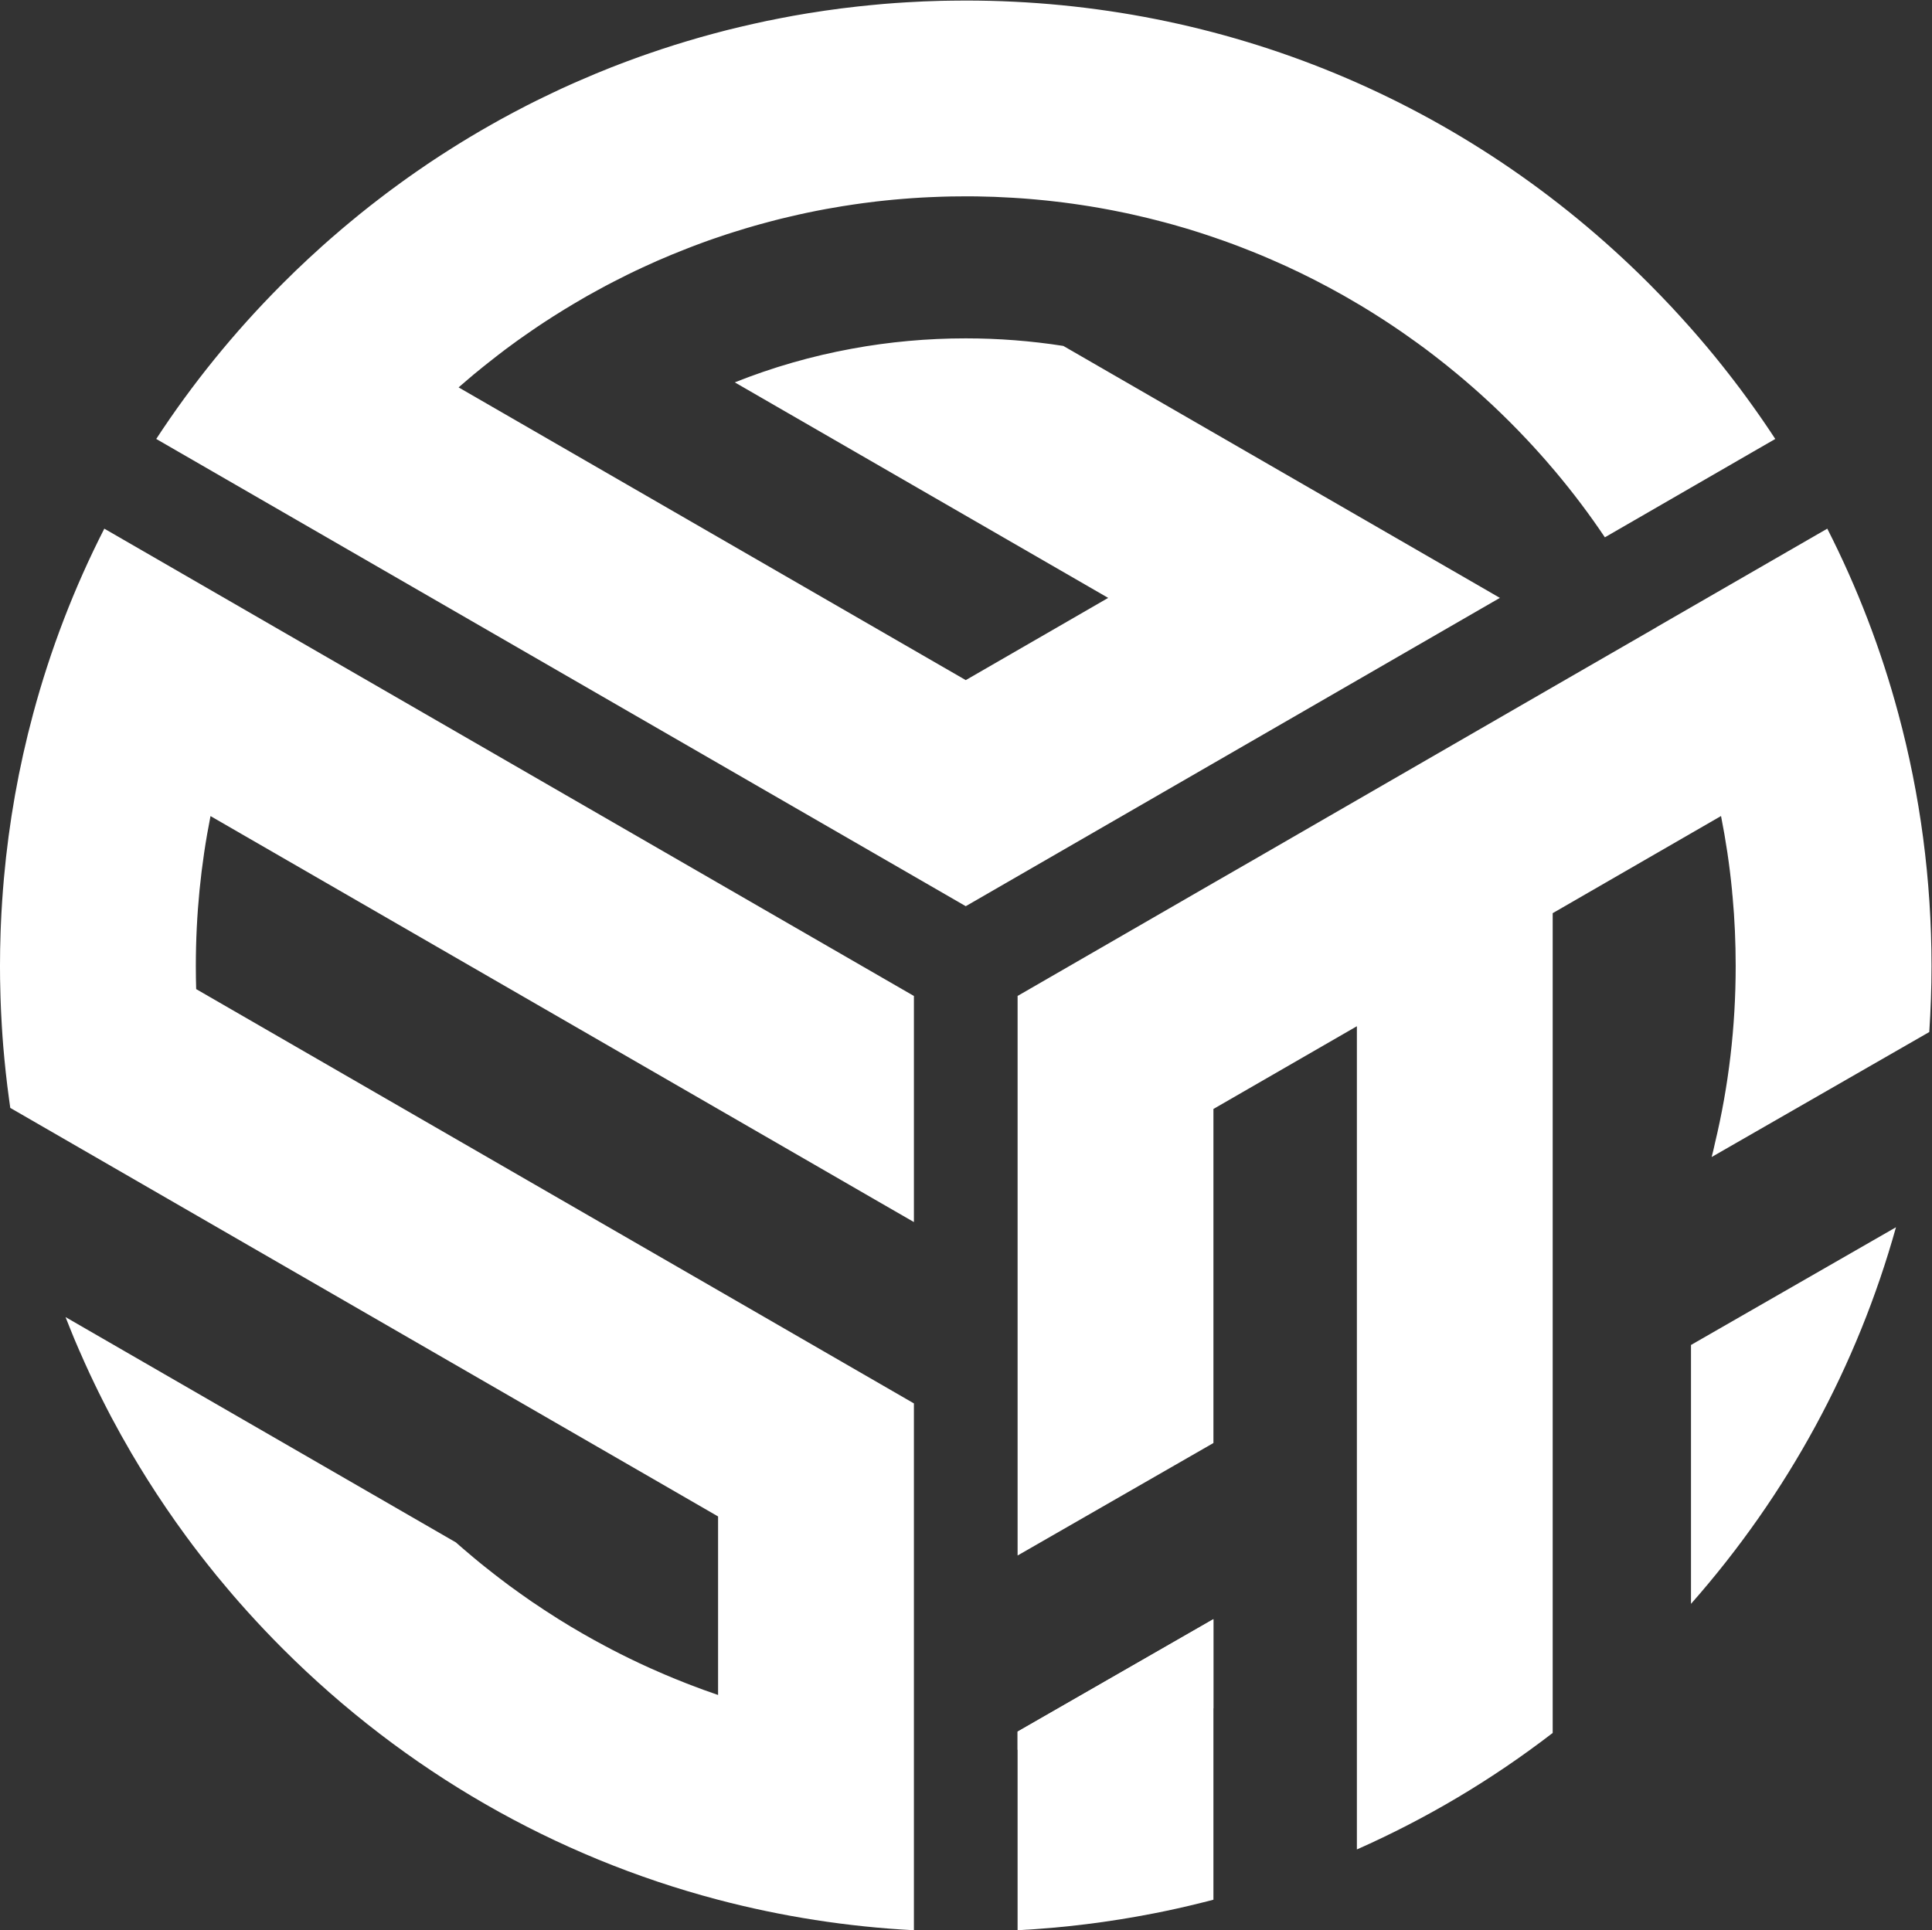 <?xml version="1.0" encoding="UTF-8" standalone="no"?>
<!-- Created with Inkscape (http://www.inkscape.org/) -->

<svg
   version="1.1"
   id="svg2"
   width="254.4"
   height="254.227"
   viewBox="0 0 254.4 254.227"
   sodipodi:docname="GST-Logo_white.eps"
   xmlns:inkscape="http://www.inkscape.org/namespaces/inkscape"
   xmlns:sodipodi="http://sodipodi.sourceforge.net/DTD/sodipodi-0.dtd"
   xmlns="http://www.w3.org/2000/svg"
   xmlns:svg="http://www.w3.org/2000/svg">
  <rect x="0" y="0" width="254.4" height="254.227" fill="#333333" stroke="none"/>
  <defs
     id="defs6" />
  <sodipodi:namedview
     id="namedview4"
     pagecolor="#ffffff"
     bordercolor="#000000"
     borderopacity="0.25"
     inkscape:showpageshadow="2"
     inkscape:pageopacity="0.0"
     inkscape:pagecheckerboard="0"
     inkscape:deskcolor="#d1d1d1" />
  <g
     id="g8"
     inkscape:groupmode="layer"
     inkscape:label="ink_ext_XXXXXX"
     transform="matrix(1.333,0,0,-1.333,0,254.227)">
    <g
       id="g10"
       transform="scale(0.1)">
      <path
         d="m 1288.18,1204.73 175.25,101.21 18.2,10.49 -18.74,10.83 -27.38,15.82 -4.54,2.61 -122.34,70.63 -20.45,11.79 -237.8,137.28 c -31.7,4.97 -64.067,7.47 -96.384,7.47 -37.898,0 -75.742,-3.43 -112.492,-10.22 -39.723,-7.26 -78.375,-18.37 -115.66,-33.26 l 350.096,-202.12 18.74,-10.83 -38.83,-22.44 -101.854,-58.8 -500.961,289.22 c 0.113,0.09 0.168,0.2 0.281,0.28 3.536,3.11 7.098,6.15 10.715,9.17 1.321,1.16 2.61,2.25 3.93,3.34 3.055,2.55 6.113,5.05 9.227,7.52 1.207,1.01 2.441,1.99 3.648,2.92 3.644,2.95 7.32,5.83 11.023,8.64 4.375,3.42 8.809,6.73 13.297,9.99 1.938,1.43 3.899,2.88 5.864,4.29 2.55,1.85 5.132,3.67 7.714,5.44 2.274,1.6 4.543,3.17 6.817,4.71 4.012,2.81 8.078,5.5 12.176,8.19 3.027,1.97 6.058,3.96 9.117,5.89 3.504,2.22 7.039,4.46 10.601,6.62 3.114,1.94 6.258,3.85 9.426,5.67 4.012,2.41 8.078,4.77 12.121,7.1 0.391,0.22 0.754,0.39 1.149,0.64 3.308,1.88 6.675,3.76 10.015,5.53 5.414,3 10.856,5.92 16.356,8.72 4.402,2.28 8.863,4.52 13.297,6.71 0.222,0.11 0.449,0.25 0.726,0.36 4.656,2.31 9.399,4.55 14.141,6.74 0.168,0.08 0.277,0.11 0.39,0.19 4.629,2.16 9.286,4.24 13.942,6.31 4.828,2.11 9.652,4.16 14.504,6.17 4.855,2.02 9.761,3.99 14.644,5.87 5.106,2.05 10.324,3.98 15.512,5.89 2.246,0.84 4.488,1.63 6.703,2.44 1.797,0.64 3.621,1.29 5.445,1.88 1.825,0.64 3.676,1.26 5.497,1.85 4.32,1.49 8.667,2.95 13.074,4.29 4.039,1.29 8.078,2.55 12.176,3.76 3.085,0.95 6.14,1.83 9.226,2.7 1.629,0.5 3.254,0.95 4.883,1.37 3.508,0.98 6.984,1.94 10.519,2.83 1.625,0.45 3.227,0.87 4.852,1.27 1.824,0.47 3.648,0.95 5.414,1.37 2.777,0.7 5.586,1.35 8.359,1.99 11.981,2.86 24.071,5.39 36.274,7.63 5.187,0.95 10.406,1.85 15.652,2.7 0.953,0.19 1.938,0.33 2.918,0.45 2.973,0.5 5.949,0.95 8.922,1.37 3,0.45 5.945,0.87 8.949,1.26 4.289,0.59 8.582,1.12 12.903,1.63 2.918,0.33 5.808,0.64 8.722,0.95 5.809,0.62 11.672,1.15 17.563,1.63 2.918,0.25 5.836,0.48 8.808,0.67 3.254,0.23 6.481,0.42 9.735,0.62 2.496,0.14 5.019,0.28 7.461,0.37 4.179,0.22 8.359,0.39 12.539,0.5 3.226,0.11 6.453,0.17 9.707,0.25 h 1.094 c 4.292,0.09 8.613,0.11 12.933,0.11 3.563,0 7.18,-0.02 10.742,-0.05 11.867,-0.17 23.707,-0.62 35.462,-1.35 3.03,-0.14 6.11,-0.36 9.14,-0.59 2.3,-0.17 4.63,-0.36 6.93,-0.53 2.3,-0.2 4.57,-0.39 6.79,-0.59 3.62,-0.34 7.21,-0.67 10.8,-1.04 2.33,-0.25 4.66,-0.5 6.96,-0.78 6.42,-0.7 12.79,-1.52 19.13,-2.41 2.92,-0.4 5.81,-0.82 8.64,-1.27 2.89,-0.42 5.78,-0.87 8.61,-1.34 2.89,-0.48 5.72,-0.96 8.59,-1.46 2.83,-0.48 5.69,-1.01 8.52,-1.55 1.63,-0.31 3.23,-0.61 4.86,-0.92 4.51,-0.87 9.03,-1.77 13.55,-2.75 2.1,-0.48 4.23,-0.93 6.36,-1.4 0.23,-0.06 0.45,-0.09 0.68,-0.17 2.8,-0.59 5.61,-1.24 8.41,-1.94 2.19,-0.47 4.35,-0.98 6.51,-1.54 2.16,-0.54 4.32,-1.07 6.48,-1.63 5.92,-1.48 11.78,-3.05 17.65,-4.68 3.61,-1.01 7.26,-2.08 10.88,-3.14 1.94,-0.57 3.82,-1.13 5.75,-1.71 6.54,-2 13.02,-4.1 19.44,-6.26 1.68,-0.53 3.37,-1.1 5.02,-1.71 0.42,-0.12 0.82,-0.23 1.18,-0.42 2.81,-0.9 5.61,-1.88 8.39,-2.92 3,-1.01 5.92,-2.1 8.89,-3.23 2.58,-0.92 5.16,-1.93 7.72,-2.94 3.08,-1.15 6.17,-2.36 9.22,-3.62 0.2,-0.03 0.4,-0.11 0.57,-0.22 3.5,-1.35 6.98,-2.81 10.43,-4.24 0.09,-0.03 0.17,-0.03 0.2,-0.09 3.25,-1.37 6.53,-2.72 9.73,-4.17 19.22,-8.31 37.96,-17.4 56.28,-27.27 2.63,-1.41 5.3,-2.84 7.91,-4.32 0.47,-0.23 0.92,-0.45 1.37,-0.76 3.48,-1.91 7.01,-3.87 10.46,-5.92 3.23,-1.82 6.46,-3.7 9.65,-5.64 0.34,-0.17 0.65,-0.36 0.96,-0.53 3.36,-2.02 6.73,-4.07 10.07,-6.14 3.42,-2.14 6.79,-4.27 10.18,-6.43 1.8,-1.12 3.59,-2.27 5.33,-3.45 5.14,-3.34 10.21,-6.76 15.26,-10.21 1.74,-1.18 3.48,-2.39 5.22,-3.65 3.34,-2.3 6.65,-4.65 9.9,-7.04 0.73,-0.5 1.41,-0.98 2.11,-1.51 2.52,-1.85 5.07,-3.73 7.63,-5.61 4.96,-3.74 9.87,-7.49 14.75,-11.36 2.05,-1.55 4.04,-3.17 6.06,-4.8 3.23,-2.58 6.45,-5.22 9.62,-7.86 2.47,-2.04 4.94,-4.15 7.41,-6.22 2.89,-2.44 5.72,-4.88 8.58,-7.41 2.95,-2.58 5.87,-5.16 8.76,-7.8 2.89,-2.63 5.77,-5.27 8.64,-7.94 0.73,-0.64 1.4,-1.29 2.13,-1.96 1.96,-1.82 3.9,-3.67 5.83,-5.58 0.65,-0.56 1.29,-1.18 1.91,-1.83 2.95,-2.83 5.86,-5.72 8.81,-8.64 2.92,-2.91 5.78,-5.83 8.67,-8.8 2.89,-2.95 5.72,-5.92 8.52,-8.93 2.19,-2.3 4.35,-4.63 6.46,-6.95 2.02,-2.16 3.98,-4.35 5.92,-6.54 2.04,-2.24 4.06,-4.51 6.03,-6.79 0.08,-0.11 0.19,-0.19 0.28,-0.31 3.25,-3.75 6.51,-7.52 9.7,-11.33 17.34,-20.65 33.61,-42.22 48.7,-64.72 l 147.08,84.95 21.24,12.23 c -1.74,2.69 -3.54,5.35 -5.3,8.02 -1.8,2.69 -3.6,5.33 -5.39,7.97 -1.82,2.63 -3.65,5.3 -5.47,7.91 -1.85,2.66 -3.68,5.27 -5.58,7.88 -4.32,6.09 -8.7,12.06 -13.16,18.04 -2.22,2.94 -4.4,5.84 -6.65,8.75 -1.06,1.41 -2.16,2.81 -3.25,4.18 v 0.03 c -0.31,0.42 -0.62,0.81 -0.96,1.23 -2.13,2.75 -4.29,5.5 -6.45,8.2 -10.07,12.7 -20.56,25.16 -31.36,37.39 -2.89,3.28 -5.84,6.59 -8.84,9.84 -0.11,0.17 -0.28,0.37 -0.45,0.51 -2.58,2.89 -5.24,5.75 -7.91,8.61 -1.03,1.15 -2.07,2.25 -3.14,3.37 -2.83,3.03 -5.72,6.03 -8.61,9.03 -0.2,0.2 -0.34,0.39 -0.53,0.56 -3.45,3.54 -6.9,7.07 -10.38,10.61 -0.54,0.56 -1.07,1.09 -1.63,1.65 -180.18,180.18 -419.78,279.4 -674.604,279.4 -4.461,0 -8.976,-0.02 -13.465,-0.11 -3.593,-0.03 -7.152,-0.11 -10.746,-0.17 -11.472,-0.28 -22.89,-0.76 -34.308,-1.46 -7.602,-0.45 -15.149,-0.98 -22.692,-1.62 -1.125,-0.09 -2.246,-0.2 -3.367,-0.31 -3.422,-0.31 -6.789,-0.59 -10.184,-0.96 -3.898,-0.36 -7.796,-0.78 -11.699,-1.2 -11.051,-1.21 -22.047,-2.61 -32.988,-4.21 -3.449,-0.53 -6.902,-1.01 -10.293,-1.6 -4.07,-0.59 -8.082,-1.23 -12.121,-1.96 -2.805,-0.45 -5.555,-0.96 -8.387,-1.43 -4.433,-0.82 -8.894,-1.66 -13.355,-2.53 -8.836,-1.68 -17.586,-3.5 -26.34,-5.5 -4.403,-0.98 -8.781,-1.96 -13.129,-3.03 -8.695,-2.04 -17.363,-4.23 -26.031,-6.59 -4.321,-1.15 -8.641,-2.35 -12.934,-3.56 -4.289,-1.23 -8.609,-2.47 -12.848,-3.76 -8.582,-2.55 -17.113,-5.24 -25.582,-8.05 -3.394,-1.12 -6.816,-2.27 -10.183,-3.45 -1.602,-0.53 -3.227,-1.1 -4.824,-1.66 -3.872,-1.34 -7.774,-2.69 -11.618,-4.15 -2.355,-0.81 -4.711,-1.71 -7.011,-2.58 -0.114,-0.03 -0.223,-0.05 -0.336,-0.11 -2.383,-0.87 -4.797,-1.77 -7.184,-2.72 -5.637,-2.13 -11.246,-4.32 -16.828,-6.65 -2.469,-0.98 -4.938,-1.96 -7.406,-3 -6.258,-2.61 -12.512,-5.28 -18.684,-8 -2.019,-0.89 -4.039,-1.76 -6.031,-2.69 -5.918,-2.61 -11.809,-5.36 -17.645,-8.16 -2.89,-1.32 -5.695,-2.7 -8.527,-4.1 -5.695,-2.72 -11.391,-5.55 -17.086,-8.47 -1.652,-0.9 -3.367,-1.77 -5.051,-2.64 -2.578,-1.29 -5.101,-2.63 -7.683,-4.01 -1.403,-0.76 -2.805,-1.51 -4.207,-2.27 -2.864,-1.51 -5.696,-3.06 -8.559,-4.63 -3.394,-1.88 -6.789,-3.76 -10.152,-5.7 -3.367,-1.9 -6.762,-3.84 -10.102,-5.8 -3.363,-1.93 -6.703,-3.9 -10.012,-5.92 -3.339,-2.02 -6.679,-4.01 -9.96,-6.06 -1.625,-0.98 -3.309,-2.02 -4.938,-3.09 -1.684,-1.01 -3.309,-2.04 -4.937,-3.11 -3.309,-2.05 -6.563,-4.15 -9.817,-6.28 -3.676,-2.36 -7.324,-4.8 -10.941,-7.21 -3.59,-2.44 -7.239,-4.91 -10.801,-7.41 -0.531,-0.34 -1.066,-0.7 -1.598,-1.09 -2.582,-1.77 -5.191,-3.59 -7.742,-5.42 -2.496,-1.76 -4.992,-3.53 -7.465,-5.36 -2.832,-2.04 -5.636,-4.12 -8.5,-6.22 -2.129,-1.55 -4.234,-3.14 -6.367,-4.74 -3.363,-2.53 -6.758,-5.11 -10.098,-7.75 -1.992,-1.54 -4.011,-3.11 -6.031,-4.68 -6.73,-5.33 -13.465,-10.72 -20.058,-16.27 -2.719,-2.24 -5.415,-4.49 -8.079,-6.76 -0.617,-0.51 -1.207,-1.04 -1.824,-1.6 -2.469,-2.07 -4.937,-4.21 -7.406,-6.37 -0.559,-0.45 -1.176,-0.98 -1.738,-1.51 -2.778,-2.39 -5.528,-4.85 -8.301,-7.35 -1.715,-1.55 -3.426,-3.06 -5.109,-4.69 -2.637,-2.3 -5.247,-4.68 -7.825,-7.12 -8.613,-8 -17.113,-16.19 -25.445,-24.55 -0.59,-0.56 -1.121,-1.09 -1.625,-1.65 C 231,1578.64 189.762,1527.64 154.332,1473.47 l 168.316,-97.18 398.68,-230.16 39.219,-22.65 101.855,-58.79 91.594,-52.88 193.444,111.67 140.74,81.25"
         style="fill:#ffffff;fill-opacity:1;fill-rule:nonzero;stroke:none"
         id="path12" />
      <path
         d="m 670.113,1057.41 -398.82,230.25 -168.258,97.18 C 73.297,1326.55 49.762,1265.31 32.762,1202.02 18.539,1149.17 8.832,1094.86 3.895,1039.54 c -1.344,-15.2 -2.383,-30.52 -3.027,-45.892 -0.113,-2.722 -0.227,-5.5 -0.309,-8.218 -0.363,-10.914 -0.563,-21.825 -0.563,-32.793 0,-4.293 0.027,-8.559 0.086,-12.821 0.027,-3.339 0.113,-6.675 0.223,-10.043 0.027,-2.691 0.113,-5.386 0.199,-8.05 0.055,-2.36 0.137,-4.715 0.25,-7.043 0.027,-1.625 0.113,-3.227 0.195,-4.825 0.086,-1.597 0.141,-3.226 0.227,-4.824 0.195,-3.929 0.391,-7.883 0.645,-11.84 0.195,-3.339 0.422,-6.621 0.645,-9.929 0.227,-3.313 0.508,-6.653 0.758,-9.93 0.336,-4.07 0.672,-8.133 1.094,-12.172 0.844,-8.922 1.797,-17.84 2.891,-26.68 0.309,-2.468 0.617,-4.878 0.953,-7.32 0.227,-2.019 0.477,-4.012 0.785,-6.012 0.395,-2.859 0.812,-5.75 1.207,-8.636 L 42.945,793.582 245.203,676.82 544.324,504.129 666.664,433.5 l 31.895,-18.43 10.773,-6.23 V 232.449 c -4.406,1.481 -8.754,3.051 -13.129,4.621 -0.476,0.168 -0.953,0.371 -1.433,0.512 -3.477,1.258 -6.957,2.547 -10.407,3.898 -0.644,0.219 -1.289,0.45 -1.933,0.731 -1.657,0.617 -3.34,1.258 -4.965,1.93 -2.945,1.129 -5.922,2.3 -8.84,3.539 -0.418,0.14 -0.812,0.281 -1.203,0.468 -3.844,1.524 -7.633,3.122 -11.391,4.75 -1.207,0.5 -2.386,1.032 -3.562,1.571 -3.535,1.461 -7.016,3.031 -10.465,4.57 -6.871,3.109 -13.688,6.313 -20.395,9.59 -5.691,2.781 -11.304,5.59 -16.886,8.5 -0.309,0.172 -0.645,0.312 -0.953,0.512 -2.161,1.089 -4.321,2.238 -6.454,3.418 -3.589,1.882 -7.152,3.82 -10.687,5.781 -3.758,2.051 -7.488,4.18 -11.164,6.308 -3.985,2.274 -7.91,4.602 -11.84,6.934 -0.559,0.359 -1.094,0.699 -1.625,1.008 -3.395,2.051 -6.789,4.121 -10.129,6.199 -4.738,2.973 -9.394,5.973 -14.023,9 -3.844,2.531 -7.66,5.082 -11.446,7.66 -0.199,0.141 -0.394,0.262 -0.589,0.371 -3.93,2.692 -7.856,5.442 -11.754,8.239 -3.704,2.613 -7.407,5.312 -11.082,8 -3.168,2.363 -6.34,4.742 -9.426,7.132 -1.824,1.368 -3.617,2.739 -5.387,4.149 -3.086,2.379 -6.113,4.769 -9.144,7.211 -3.731,2.937 -7.407,5.969 -11.051,9.031 -2.946,2.406 -5.836,4.879 -8.727,7.379 -0.59,0.5 -1.207,1.027 -1.82,1.57 -1.18,0.981 -2.301,1.957 -3.453,2.969 -1.207,1.039 -2.41,2.109 -3.59,3.172 L 64.742,605.82 c 1.488,-3.781 3,-7.57 4.516,-11.332 1.375,-3.386 2.75,-6.726 4.098,-10.066 0.504,-1.152 0.98,-2.332 1.484,-3.481 1.262,-2.941 2.496,-5.921 3.789,-8.839 0.055,-0.114 0.082,-0.223 0.168,-0.301 1.57,-3.68 3.227,-7.352 4.851,-11 1.656,-3.699 3.367,-7.43 5.078,-11.11 1.543,-3.339 3.113,-6.652 4.715,-9.902 1.148,-2.5 2.383,-4.969 3.59,-7.41 1.176,-2.41 2.383,-4.879 3.645,-7.32 1.347,-2.797 2.808,-5.579 4.211,-8.297 1.625,-3.231 3.308,-6.403 4.965,-9.571 6.421,-12.062 13.043,-24.011 19.945,-35.793 2.551,-4.316 5.133,-8.636 7.742,-12.937 2.664,-4.371 5.301,-8.691 8.051,-13.012 12.09,-19.187 24.91,-38.008 38.43,-56.418 1.796,-2.461 3.621,-4.883 5.445,-7.32 0.109,-0.141 0.223,-0.313 0.308,-0.449 2.438,-3.223 4.852,-6.391 7.321,-9.59 2.469,-3.203 4.937,-6.371 7.433,-9.512 3.114,-3.93 6.254,-7.828 9.399,-11.73 2.047,-2.461 4.066,-4.93 6.172,-7.399 1.625,-1.972 3.281,-3.961 4.965,-5.922 1.765,-2.16 3.617,-4.32 5.496,-6.48 1.992,-2.328 4.043,-4.66 6.089,-6.988 2.579,-2.942 5.215,-5.891 7.856,-8.832 11.273,-12.489 22.918,-24.77 34.894,-36.75 C 400.391,157.102 548.168,72.57 709.332,30.129 772.027,13.641 836.801,3.449 902.781,0 v 193.852 253.73 72.957 L 709.332,632.281 544.324,727.512 505.109,750.148 193.781,929.887 c -0.222,7.543 -0.336,15.117 -0.336,22.75 0,50.723 4.965,100.253 14.504,148.203 l 501.383,-289.449 122.336,-70.629 31.895,-18.442 39.218,-22.609 v 223.387 l -193.449,111.672 -39.219,22.64"
         style="fill:#ffffff;fill-opacity:1;fill-rule:nonzero;stroke:none"
         id="path14" />
      <path
         d="M 1198.65,307.359 V 30.148 c -3.87,-0.988 -7.83,-2.078 -11.7,-2.977 -15.79,-3.953 -31.56,-7.492 -47.57,-10.602 C 1095.36,7.98 1050.68,2.352 1005.2,0.02 V 196.238 l 193.45,111.121"
         style="fill:#ffffff;fill-opacity:1;fill-rule:nonzero;stroke:none"
         id="path16" />
      <path
         d="m 1670.41,578.27 202.48,116.312 C 1834.71,557.738 1766.09,430.969 1670.41,322.488 V 578.27"
         style="fill:#ffffff;fill-opacity:1;fill-rule:nonzero;stroke:none"
         id="path18" />
      <path
         d="m 1908,952.594 c 0,-21.856 -0.79,-43.594 -2.22,-65.114 L 1691.04,764.109 1690.81,764 c 1.24,4.629 2.33,9.281 3.31,13.91 13.47,56.16 20.43,114.539 20.43,174.684 0,23.285 -0.98,46.344 -3.09,69.066 -0.11,0.67 -0.11,1.34 -0.22,1.88 -0.12,1.46 -0.23,2.89 -0.34,4.21 -2.41,24.71 -6.06,49.09 -10.8,73.04 v 0.12 l -3.09,-1.77 -163.23,-94.23 V 194.93 C 1473.74,148.672 1408.86,110.148 1340.36,79.828 V 893.211 l -141.7,-81.75 V 481.398 L 1005.21,370.25 v 552.887 l 193.45,111.683 39.28,22.61 102.42,59.16 193.42,111.68 99.44,57.36 3.54,2.1 0.53,0.34 167.75,96.78 c 29.68,-58.29 53.19,-119.53 70.19,-182.87 21.63,-80.23 32.77,-163.97 32.77,-249.386"
         style="fill:#ffffff;fill-opacity:1;fill-rule:nonzero;stroke:none"
         id="path20" />
      <path
         d="m 1005.21,196.238 193.44,111.114 v -88.051 c -61.23,-21.629 -126.12,-35.742 -193.44,-41.039 v 17.976"
         style="fill:#ffffff;fill-opacity:1;fill-rule:nonzero;stroke:none"
         id="path22" />
    </g>
  </g>
</svg>
